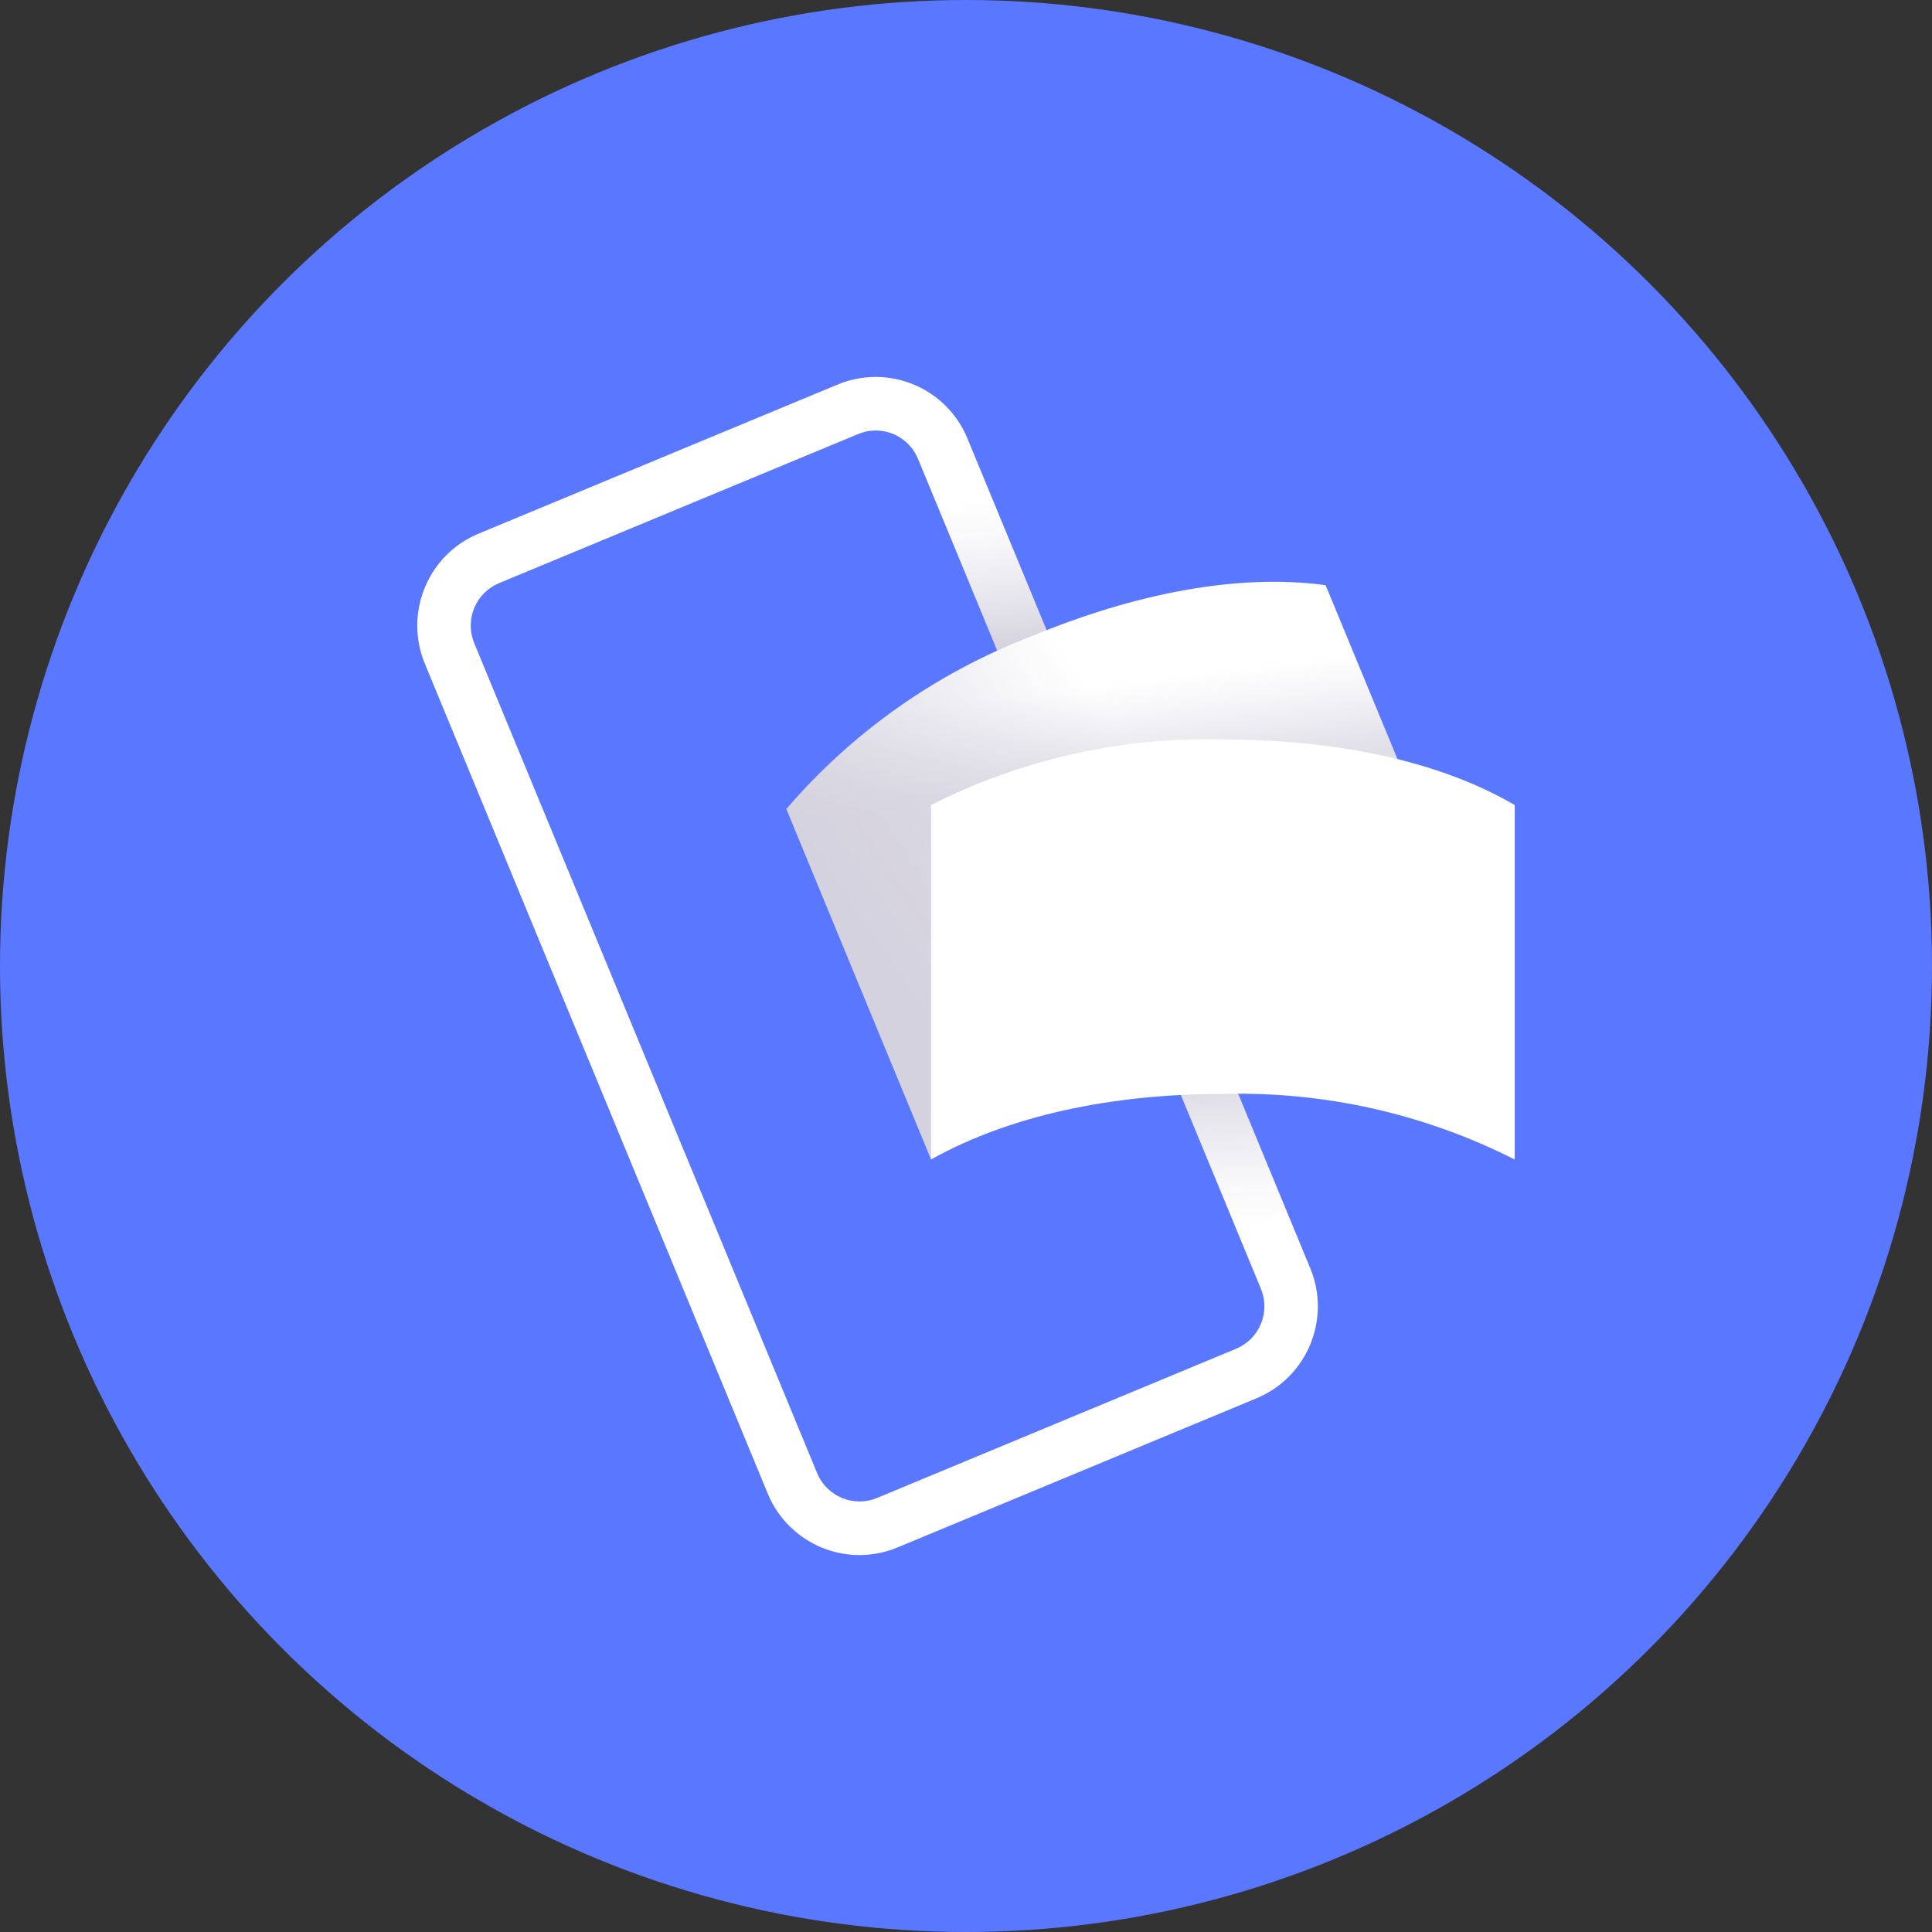<?xml version="1.0" encoding="UTF-8"?>
<svg xmlns="http://www.w3.org/2000/svg" xmlns:xlink="http://www.w3.org/1999/xlink" version="1.1" viewBox="0 0 392 392">
  <rect x="0" y="0" width="392" height="392" fill="#333333" stroke="none"/>
  <!-- Generator: Adobe Illustrator 29.5.1, SVG Export Plug-In . SVG Version: 2.1.0 Build 141)  -->
  <defs>
    <style>
      .st0 {
        mask: url(#mask);
      }

      .st1 {
        fill: url(#Namnlös_övertoning);
      }

      .st1, .st2, .st3 {
        mix-blend-mode: multiply;
      }

      .st1, .st4, .st5, .st6, .st3 {
        isolation: isolate;
      }

      .st1, .st3 {
        opacity: .5;
      }

      .st2 {
        opacity: .25;
      }

      .st7 {
        fill: #fff;
      }

      .st5 {
        fill: url(#Namnlös_övertoning_3);
        opacity: .9;
      }

      .st6 {
        fill: url(#Namnlös_övertoning_4);
        opacity: .7;
      }

      .st8 {
        fill: #5a78ff;
      }

      .st3 {
        fill: url(#Namnlös_övertoning_2);
      }
    </style>
    <mask id="mask" x="-487.632" y="-188.895" width="1384.569" height="904.585" maskUnits="userSpaceOnUse">
      <g id="logo-mobilepay-b">
        <rect id="logo-mobilepay-a" class="st7" x="-487.632" y="-188.895" width="1384.569" height="904.585" rx="18" ry="18"/>
      </g>
    </mask>
    <linearGradient id="Namnlös_övertoning" data-name="Namnlös övertoning" x1="-93.068" y1="559.166" x2="-92.982" y2="560.933" gradientTransform="translate(7313.717 16136.501) rotate(-22.5) scale(4.729 -31.266)" gradientUnits="userSpaceOnUse">
      <stop offset="0" stop-color="#504678"/>
      <stop offset=".302" stop-color="#504678" stop-opacity=".616"/>
      <stop offset=".608" stop-color="#504678" stop-opacity=".283"/>
      <stop offset=".852" stop-color="#504678" stop-opacity=".076"/>
      <stop offset="1" stop-color="#504678" stop-opacity="0"/>
    </linearGradient>
    <linearGradient id="Namnlös_övertoning_2" data-name="Namnlös övertoning 2" x1="-59.994" y1="569.397" x2="-59.909" y2="571.164" gradientTransform="translate(-7741.364 -18318.094) rotate(157.5) scale(4.733 -35.391)" gradientUnits="userSpaceOnUse">
      <stop offset="0" stop-color="#504678"/>
      <stop offset=".302" stop-color="#504678" stop-opacity=".616"/>
      <stop offset=".608" stop-color="#504678" stop-opacity=".283"/>
      <stop offset=".852" stop-color="#504678" stop-opacity=".076"/>
      <stop offset="1" stop-color="#504678" stop-opacity="0"/>
    </linearGradient>
    <linearGradient id="Namnlös_övertoning_3" data-name="Namnlös övertoning 3" x1="-77.414" y1="560.384" x2="-76.406" y2="560.966" gradientTransform="translate(4834.835 28664.483) scale(60.148 -50.802)" gradientUnits="userSpaceOnUse">
      <stop offset="0" stop-color="#504678"/>
      <stop offset=".179" stop-color="#504678" stop-opacity=".872"/>
      <stop offset=".526" stop-color="#504678" stop-opacity=".536"/>
      <stop offset="1" stop-color="#504678" stop-opacity="0"/>
    </linearGradient>
    <linearGradient id="Namnlös_övertoning_4" data-name="Namnlös övertoning 4" x1="-76.629" y1="561.112" x2="-76.685" y2="561.497" gradientTransform="translate(4834.835 28664.483) scale(60.148 -50.802)" gradientUnits="userSpaceOnUse">
      <stop offset="0" stop-color="#504678"/>
      <stop offset=".643" stop-color="#504678" stop-opacity=".332"/>
      <stop offset="1" stop-color="#504678" stop-opacity="0"/>
    </linearGradient>
  </defs>
  <g class="st4">
    <g id="Lager_1">
      <circle class="st8" cx="196" cy="196" r="196"/>
      <g class="st0">
        <g>
          <path class="st7" d="M174.408,315.519c-8.156,0-15.51-4.923-18.635-12.476l-69.572-168.383c-4.256-10.303.623-22.114,10.899-26.383l72.869-30.258c4.934-2.05,10.479-2.051,15.414-.001,4.935,2.049,8.855,5.98,10.898,10.928l69.572,168.39c4.25,10.3-.629,22.104-10.899,26.373l-72.869,30.271c-2.433,1.014-5.042,1.539-7.677,1.539ZM177.678,87.345c-1.221,0-2.43.246-3.557.717l-72.873,30.258c-2.278.946-4.088,2.761-5.031,5.044-.943,2.284-.943,4.85.001,7.133l69.572,168.394c1.969,4.751,7.403,7.008,12.147,5.046l72.869-30.278h0c2.278-.946,4.088-2.761,5.031-5.044.943-2.284.943-4.85-.001-7.133l-69.572-168.377c-1.44-3.482-4.827-5.753-8.586-5.76Z"/>
          <polygon class="st1" points="190.858 104.211 200.876 100.049 228.423 166.723 218.404 170.882 190.858 104.211"/>
          <polygon class="st3" points="261.225 246.142 251.209 250.301 220.027 174.829 230.046 170.669 261.225 246.142"/>
          <path class="st7" d="M238.557,200.273c-20.84,8.664-38.241,20.606-49.634,35.002l-29.375-71.127c13.399-15.607,30.454-27.634,49.634-35.002,20.84-8.664,41.895-12.857,59.783-10.414l29.381,71.123c-20.483-1.547-41.028,2.033-59.79,10.417Z"/>
          <g class="st2">
            <path class="st5" d="M238.556,200.271c-20.84,8.664-38.241,20.606-49.634,35.002l-29.375-71.127c13.399-15.607,30.454-27.634,49.634-35.002,20.84-8.664,41.895-12.857,59.783-10.414l29.381,71.123c-20.483-1.547-41.028,2.033-59.79,10.417Z"/>
            <path class="st6" d="M238.556,200.271c-20.84,8.664-38.241,20.606-49.634,35.002l-29.375-71.127c13.399-15.607,30.454-27.634,49.634-35.002,20.84-8.664,41.895-12.857,59.783-10.414l29.381,71.123c-20.483-1.547-41.028,2.033-59.79,10.417Z"/>
          </g>
          <path class="st7" d="M248.128,221.956c-22.558,0-43.208,4.37-59.212,13.29v-71.917c18.336-9.276,38.682-13.843,59.212-13.29,22.558,0,43.612,4.193,59.209,13.308v71.917c-18.332-9.284-38.678-13.857-59.209-13.308Z"/>
        </g>
      </g>
    </g>
  </g>
</svg>